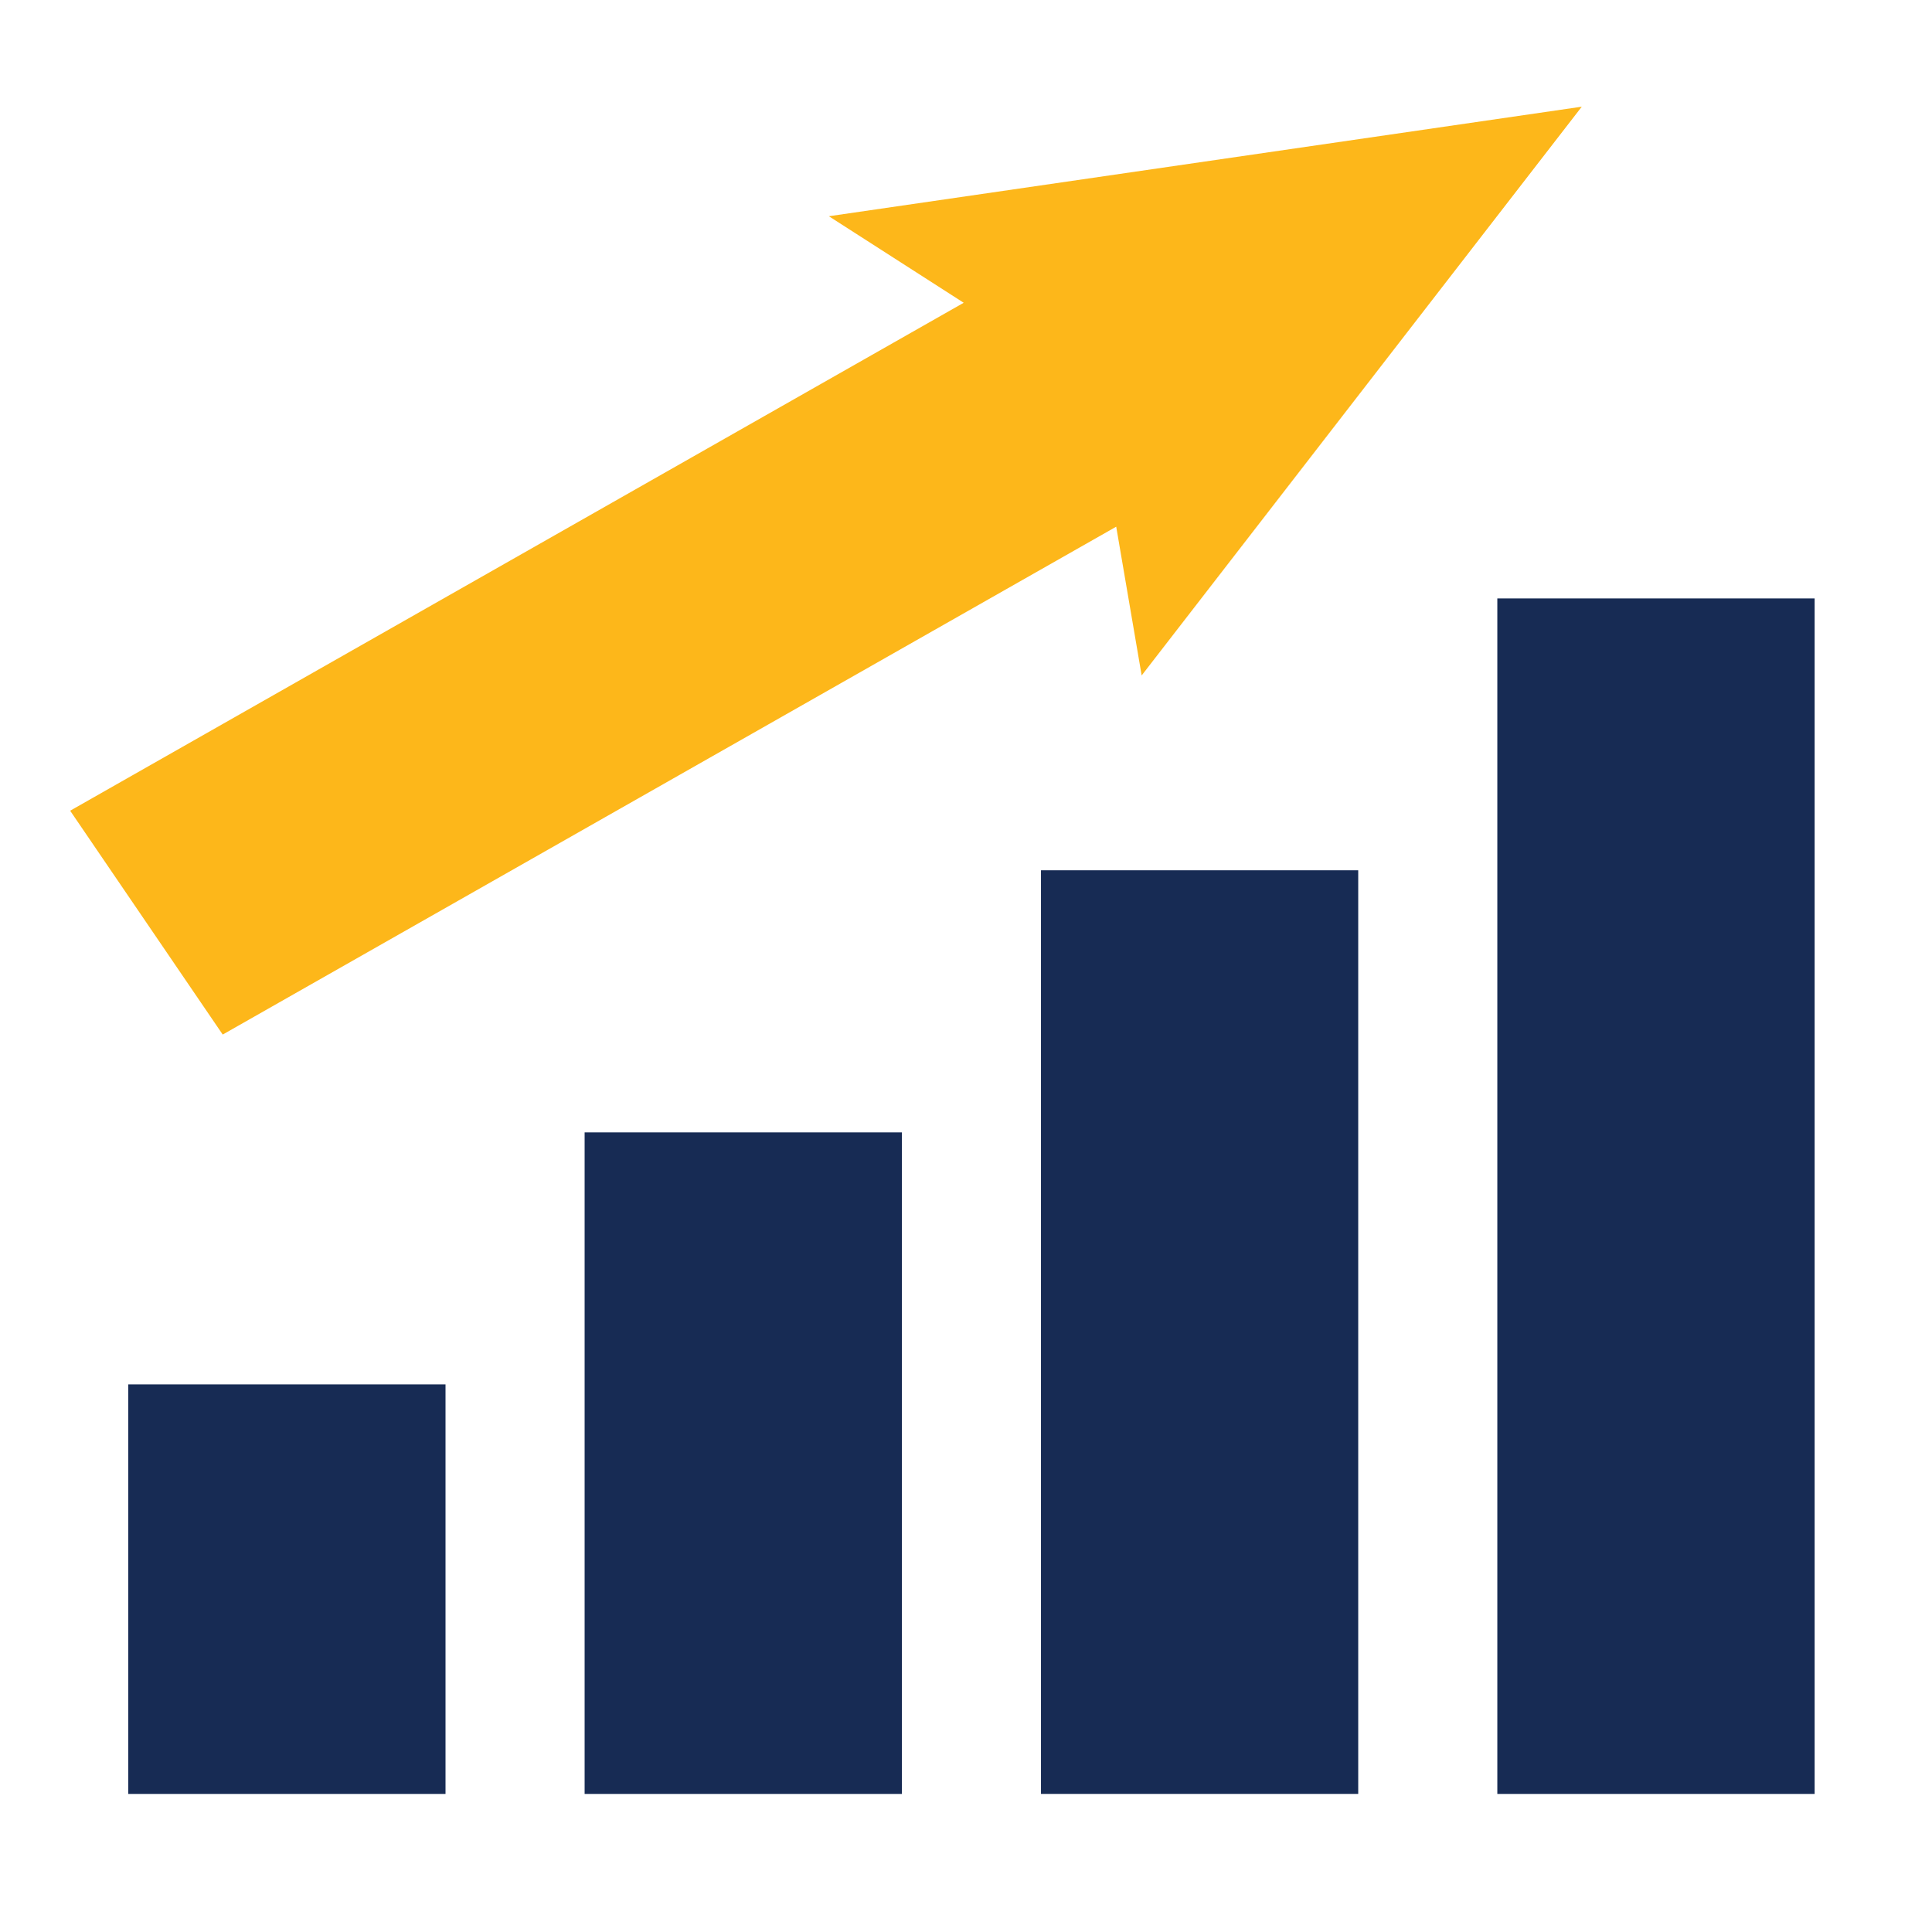 <?xml version="1.0" encoding="UTF-8"?>
<svg id="Layer_1" xmlns="http://www.w3.org/2000/svg" version="1.1" viewBox="0 0 800 800">
  <!-- Generator: Adobe Illustrator 29.1.0, SVG Export Plug-In . SVG Version: 2.1.0 Build 142)  -->
  <defs>
    <style>
      .st0 {
        fill: #fdb71a;
      }

      .st1 {
        fill: #172b54;
      }
    </style>
  </defs>
  <polygon class="st0" points="654.98 44.18 343.22 89.54 399.05 125.37 29.05 335.7 92.22 428.39 462.2 218.09 472.74 279.69 654.98 44.18"/>
  <g>
    <rect class="st1" x="53.11" y="573.25" width="131.37" height="169.58"/>
    <rect class="st1" x="242.08" y="468.9" width="131.37" height="273.93"/>
    <rect class="st1" x="431.05" y="360.37" width="131.36" height="382.45"/>
    <rect class="st1" x="620.01" y="247.8" width="131.39" height="495.03"/>
  </g>
</svg>